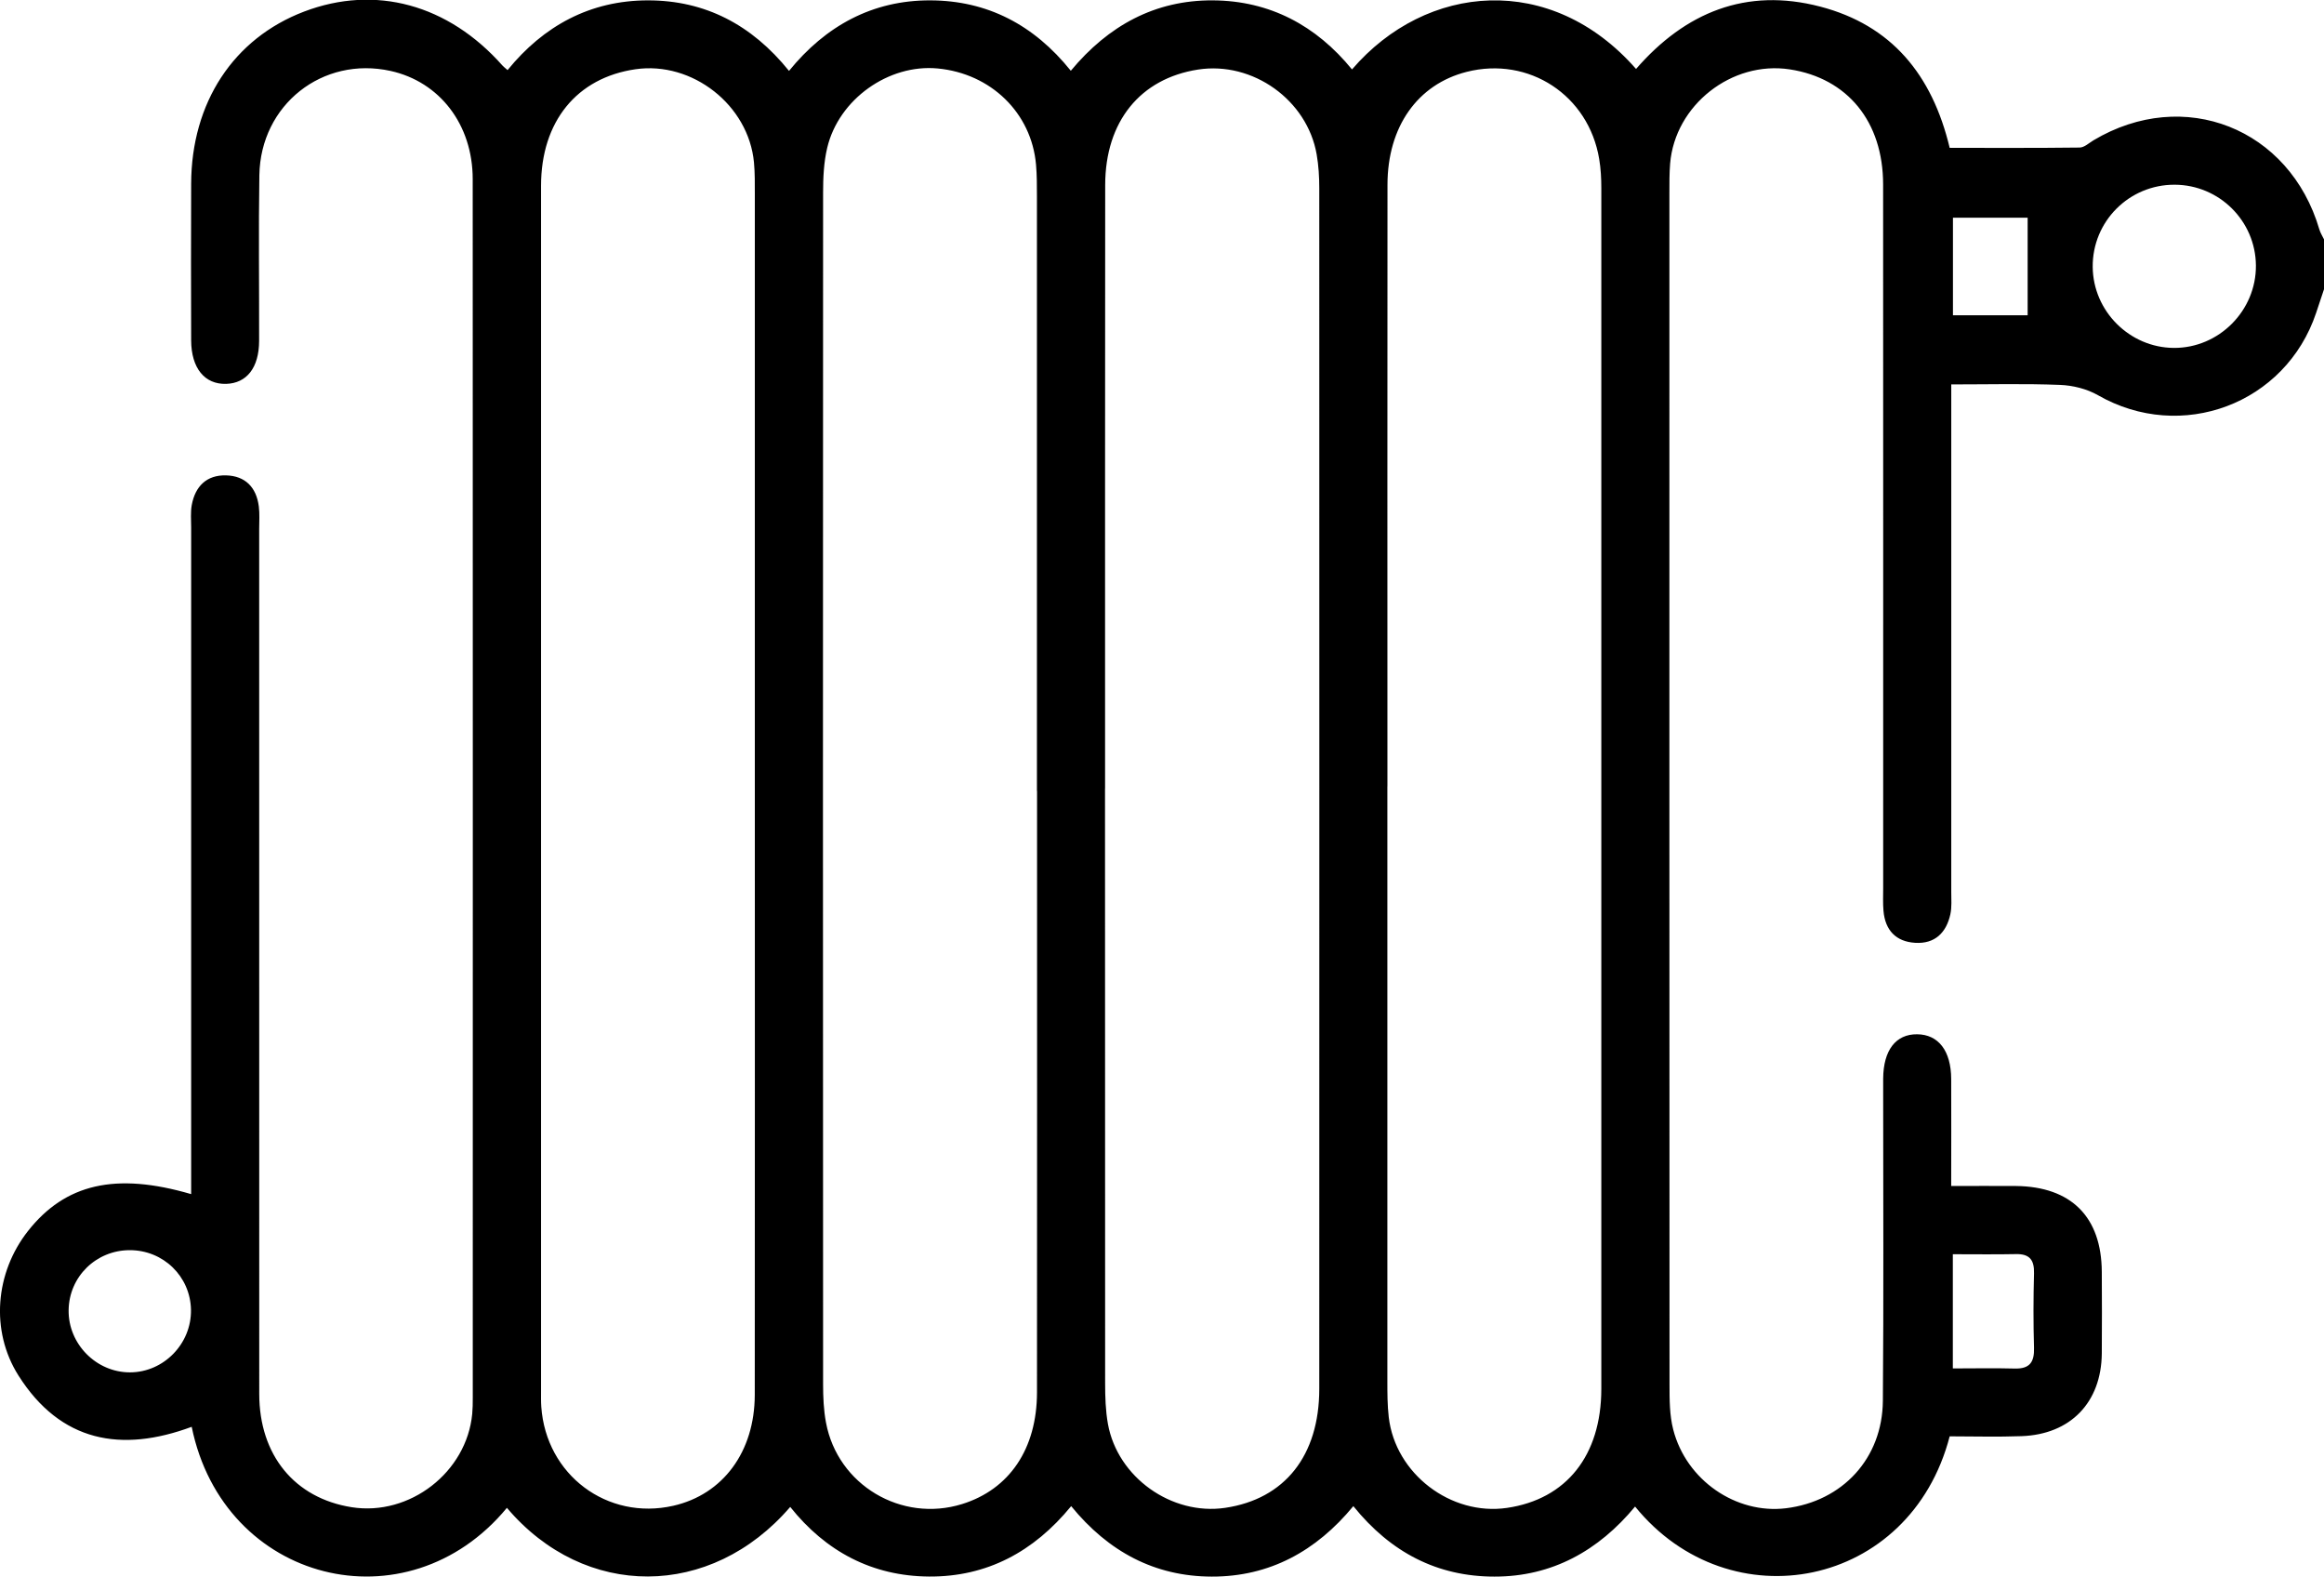 <?xml version="1.0" encoding="UTF-8"?> <svg xmlns="http://www.w3.org/2000/svg" id="_Слой_1" data-name="Слой 1" viewBox="0 0 383.32 260.01"><path d="m383.32,47.7c-.43,1.29-.86,2.58-1.29,3.87-5.03,15.06-22.25,21.49-36.01,13.59-1.82-1.04-4.13-1.61-6.24-1.69-5.83-.23-11.67-.08-17.94-.08,0,1.78,0,3.23,0,4.68,0,26.32,0,52.65,0,78.97,0,1.25.11,2.53-.15,3.73-.67,3.04-2.56,4.9-5.8,4.7-3.19-.19-4.96-2.09-5.23-5.28-.11-1.24-.05-2.49-.05-3.74,0-38.67.01-77.35-.01-116.02,0-10.37-5.87-17.53-15.4-18.99-9.57-1.46-18.93,5.89-19.73,15.53-.13,1.61-.12,3.24-.12,4.86,0,65.5-.01,130.99.02,196.49,0,2.48,0,5.04.61,7.41,2.15,8.37,10.37,13.98,18.59,12.98,9.33-1.15,15.91-8.21,15.99-17.71.14-16.84.05-33.68.05-50.53,0-.87,0-1.75,0-2.62.04-4.68,2.08-7.33,5.6-7.3,3.51.03,5.6,2.72,5.62,7.37.03,5.72,0,11.45,0,17.65,3.76,0,7.22-.03,10.68,0,9.12.1,14.11,5.1,14.16,14.15.02,4.49.04,8.98,0,13.47-.08,8.07-5.15,13.34-13.24,13.63-3.97.15-7.95.03-11.85.03-6.51,25.07-36.26,30.82-51.89,11.58-6.02,7.27-13.69,11.56-23.19,11.55-9.4,0-17.1-3.96-23.28-11.62-6.13,7.43-13.83,11.64-23.35,11.62-9.39-.02-17.04-4.09-23.19-11.62-6.17,7.54-13.92,11.67-23.43,11.61-9.39-.06-17.05-4.13-22.91-11.48-13.08,15.22-33.89,15.32-46.73.15-16.46,19.92-46.74,12.39-51.99-13.36-11.6,4.3-21.61,2.53-28.57-8.45-4.68-7.39-3.84-16.98,1.57-23.84,6.13-7.77,14.43-9.73,26.91-6.08,0-1.41,0-2.7,0-3.99,0-35.31,0-70.61,0-105.92,0-1.25-.12-2.52.1-3.73.57-3.07,2.44-4.96,5.65-4.88,3.19.08,5.01,1.98,5.41,5.12.16,1.23.06,2.49.06,3.74,0,47.53,0,95.06.01,142.59,0,10.12,5.85,17.22,15.26,18.7,9.56,1.5,18.96-5.77,19.87-15.4.08-.87.09-1.74.09-2.62,0-66.99.02-133.99-.01-200.98,0-9-5.45-16.05-13.54-17.84-11.22-2.48-21.46,5.57-21.65,17.19-.14,9.1-.02,18.21-.04,27.32-.01,4.41-2.03,6.99-5.44,7.09-3.55.1-5.75-2.6-5.77-7.17-.03-8.61-.03-17.22,0-25.82.04-13.4,6.99-23.97,18.63-28.4,11.75-4.47,23.78-1.19,32.72,8.9.16.19.37.33.84.75C89.66,4.25,97.37.06,106.88.06c9.4,0,17.1,3.99,23.26,11.63C136.19,4.25,143.91.03,153.44.06c9.38.03,17.07,4,23.18,11.61C182.82,4.2,190.53,0,200.06.06c9.38.06,17.02,4.14,22.94,11.39,12.24-14.26,32.84-16.06,46.85-.08,8.12-9.34,18.17-13.47,30.38-10.28,11.74,3.07,18.46,11.2,21.35,23.29,7.06,0,14.24.04,21.43-.05.76,0,1.54-.74,2.28-1.19,14.92-8.9,32.36-2.01,37.27,14.71.17.56.5,1.08.76,1.62v8.23Zm-201.06,82.35c0,32.68,0,65.37.02,98.05,0,2.24.07,4.51.46,6.7,1.59,8.82,10.52,15.14,19.34,13.84,9.81-1.45,15.52-8.59,15.52-19.63.02-65.99.01-131.98,0-197.97,0-1.86-.11-3.75-.43-5.58-1.56-8.98-10.55-15.38-19.56-13.99-9.52,1.47-15.31,8.55-15.32,19.04-.04,33.18-.01,66.36-.02,99.55Zm-57.76.02c0-32.68,0-65.37,0-98.05,0-1.75.02-3.5-.14-5.23-.88-9.45-10.16-16.73-19.55-15.37-9.68,1.4-15.57,8.63-15.57,19.22-.01,66.24,0,132.48,0,198.72,0,.87-.02,1.75.04,2.62.79,11.23,10.88,18.79,21.77,16.32,8.19-1.86,13.43-8.9,13.44-18.3.03-33.31.01-66.62.01-99.92Zm104.33-.41c0,32.68,0,65.37,0,98.05,0,1.99,0,4,.23,5.98,1.08,9.32,10.24,16.31,19.5,14.96,9.8-1.43,15.55-8.64,15.56-19.62.01-65.99,0-131.98,0-197.97,0-1.61-.08-3.25-.35-4.84-1.74-10.51-11.59-16.97-21.86-14.37-8.09,2.05-13.06,9.04-13.06,18.63-.03,33.06-.01,66.12-.01,99.17Zm-57.8.76c0-32.68,0-65.37,0-98.05,0-1.74,0-3.5-.15-5.23-.75-8.52-7.43-15.02-16.23-15.85-8.06-.76-16.3,5.05-18.21,13.08-.57,2.39-.68,4.94-.68,7.42-.03,65.49-.03,130.98,0,196.48,0,2.11.09,4.26.48,6.32,1.92,10.28,12.43,16.53,22.44,13.43,7.8-2.42,12.35-9.09,12.36-18.42.03-33.06.01-66.12.01-99.17ZM358.69,30.46c-7.51-.03-13.58,6.05-13.52,13.55.06,7.3,6.09,13.32,13.39,13.36,7.43.04,13.59-6.15,13.53-13.6-.06-7.34-6.04-13.28-13.39-13.31ZM21.39,206.15c-5.54.01-9.99,4.37-10.07,9.87-.09,5.58,4.55,10.29,10.12,10.28,5.57-.01,10.16-4.73,10.06-10.33-.11-5.5-4.56-9.83-10.11-9.82Zm300.71.66v18.84c3.57,0,6.9-.07,10.23.02,2.46.06,3.23-1.07,3.16-3.41-.12-4.1-.11-8.2,0-12.29.06-2.2-.72-3.22-2.98-3.17-3.35.07-6.69.02-10.41.02Zm12.34-170.91h-12.32v16.09h12.32v-16.09Z" style="stroke-width: 0px;"></path></svg> 